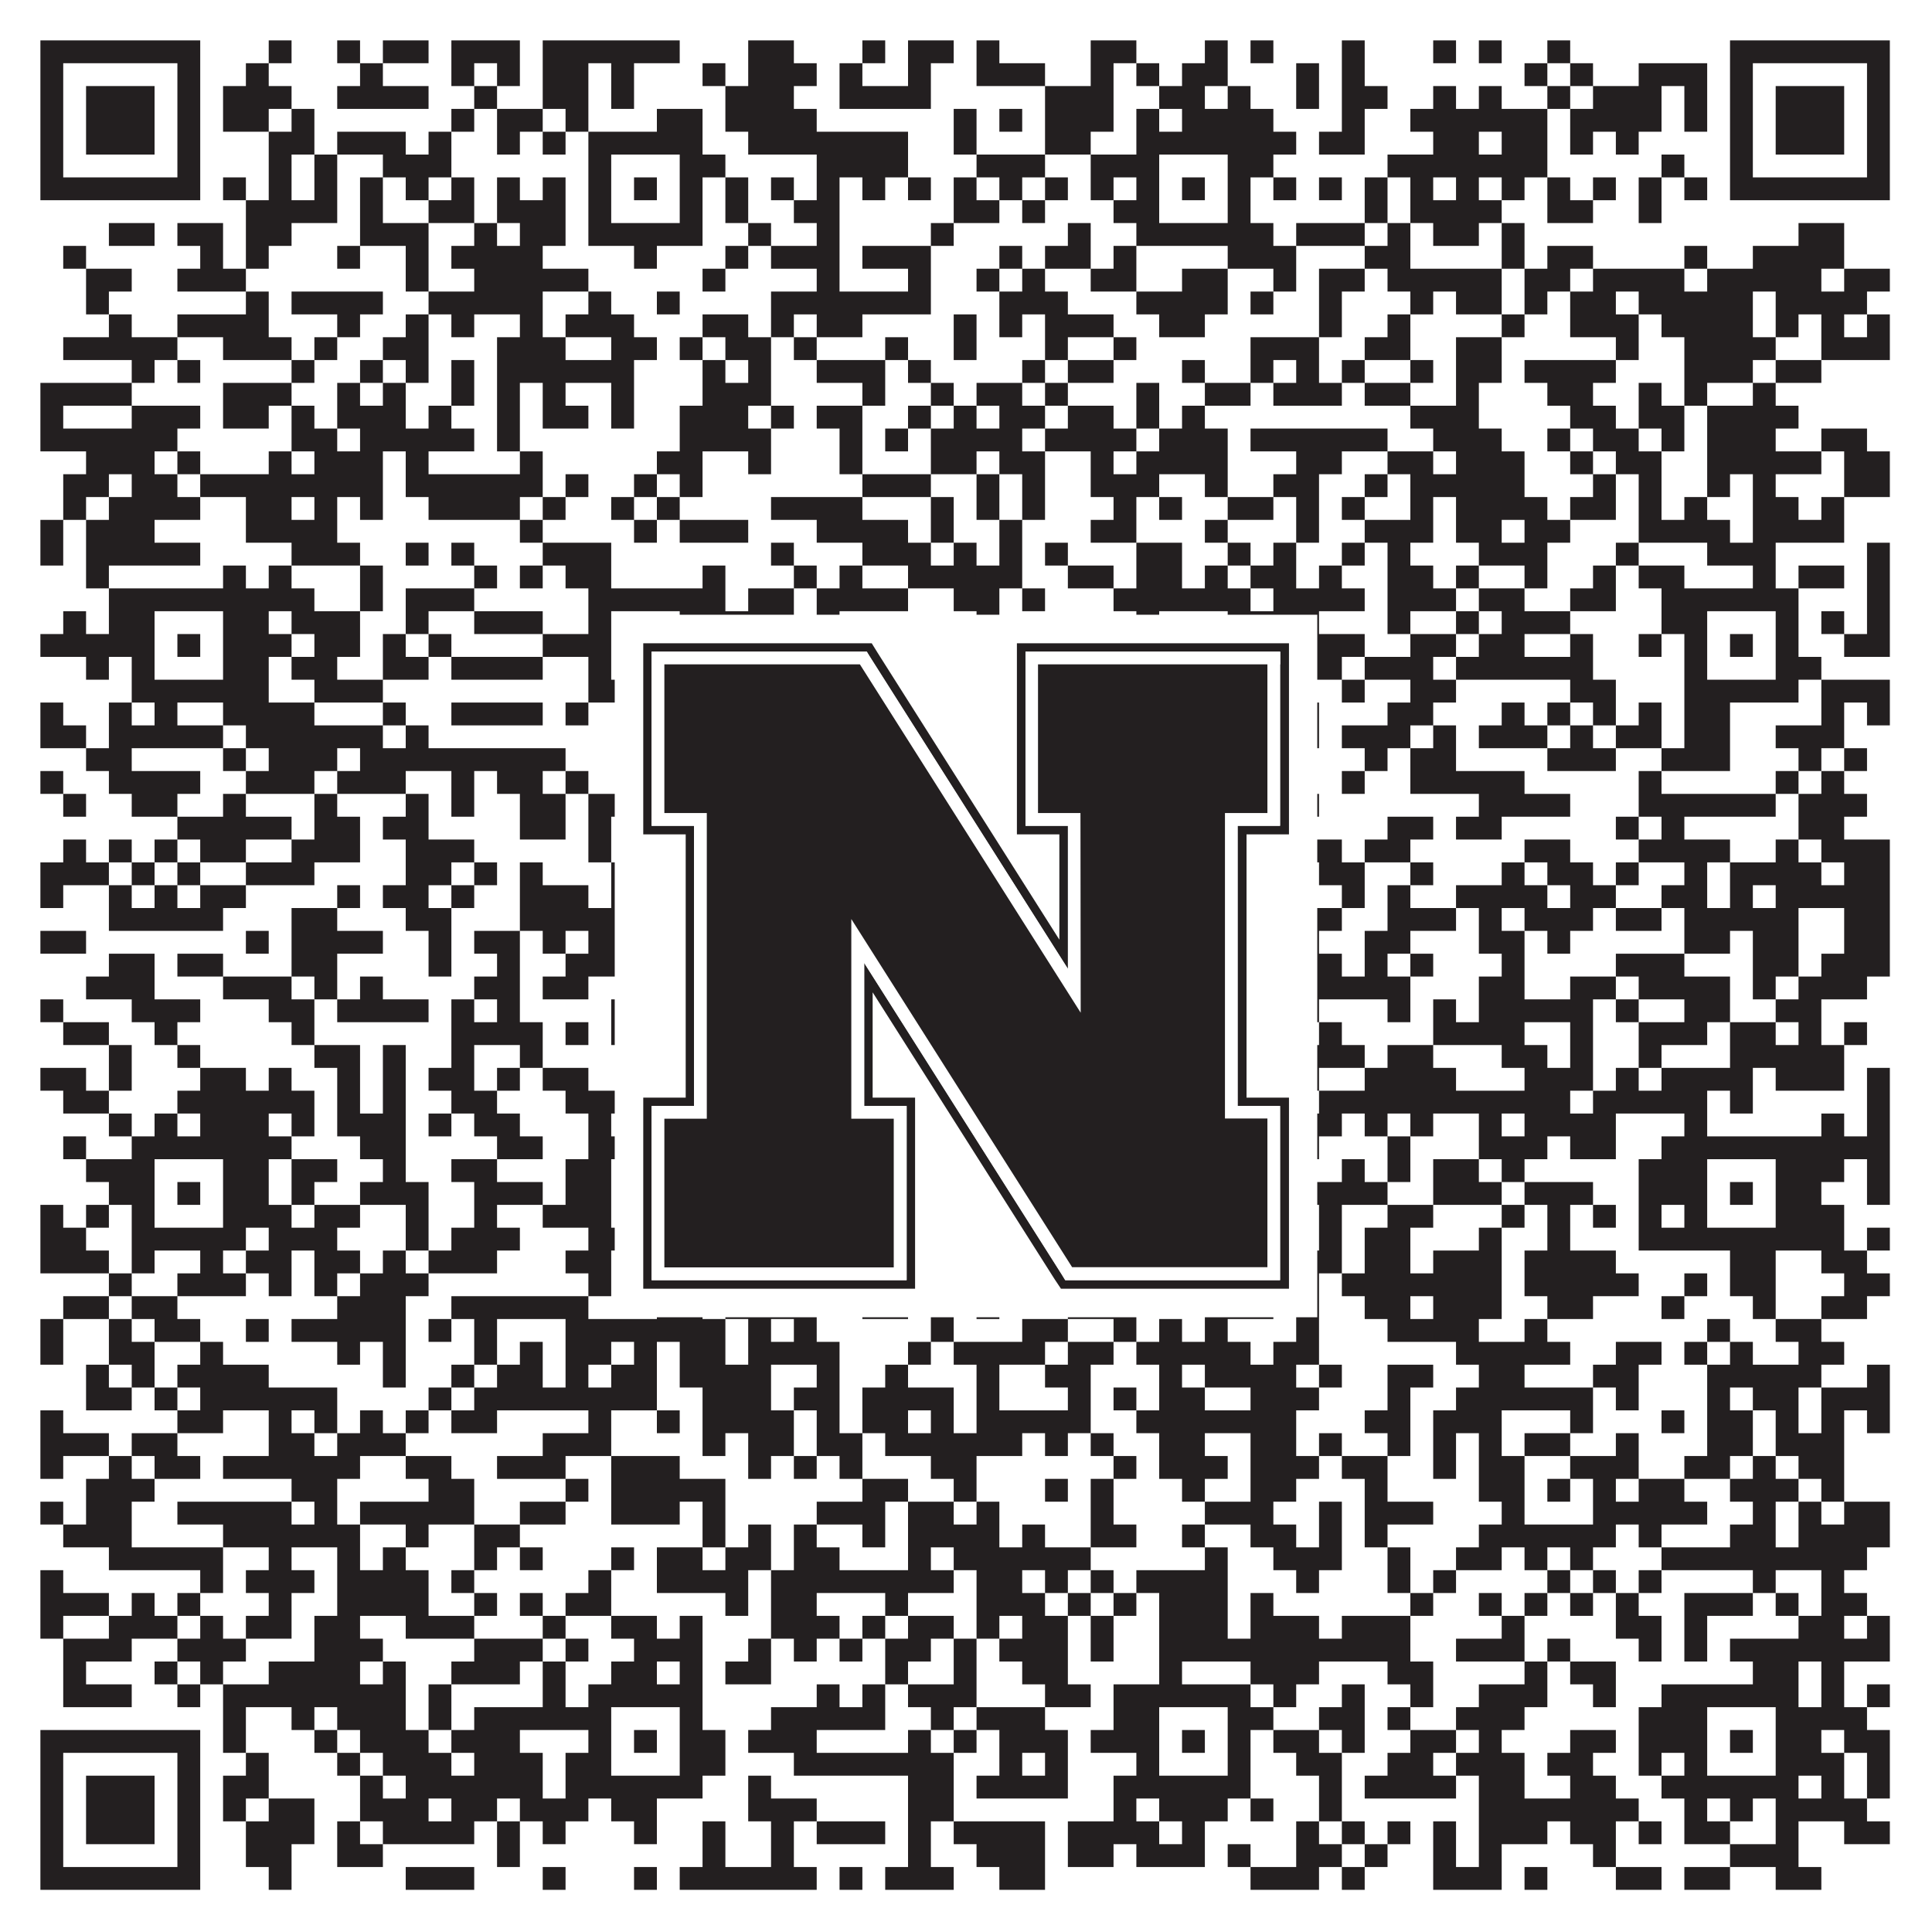 <?xml version="1.0"?>
<svg xmlns="http://www.w3.org/2000/svg" xmlns:xlink="http://www.w3.org/1999/xlink" version="1.1" width="1100px" height="1100px" viewBox="0 0 1100 1100"><rect x="0" y="0" width="1100" height="1100" fill="#ffffff" fill-opacity="1"/><path fill="#231f20" fill-opacity="1" d="M23,23L114,23L114,36L23,36ZM153,23L166,23L166,36L153,36ZM192,23L205,23L205,36L192,36ZM218,23L244,23L244,36L218,36ZM257,23L296,23L296,36L257,36ZM309,23L387,23L387,36L309,36ZM426,23L452,23L452,36L426,36ZM491,23L504,23L504,36L491,36ZM517,23L543,23L543,36L517,36ZM556,23L569,23L569,36L556,36ZM621,23L647,23L647,36L621,36ZM686,23L699,23L699,36L686,36ZM712,23L725,23L725,36L712,36ZM764,23L777,23L777,36L764,36ZM816,23L829,23L829,36L816,36ZM842,23L855,23L855,36L842,36ZM881,23L894,23L894,36L881,36ZM985,23L1076,23L1076,36L985,36ZM23,36L36,36L36,49L23,49ZM101,36L114,36L114,49L101,49ZM140,36L153,36L153,49L140,49ZM205,36L218,36L218,49L205,49ZM257,36L270,36L270,49L257,49ZM283,36L296,36L296,49L283,49ZM309,36L335,36L335,49L309,49ZM348,36L361,36L361,49L348,49ZM400,36L413,36L413,49L400,49ZM426,36L465,36L465,49L426,49ZM478,36L491,36L491,49L478,49ZM517,36L530,36L530,49L517,49ZM556,36L595,36L595,49L556,49ZM621,36L634,36L634,49L621,49ZM647,36L660,36L660,49L647,49ZM673,36L699,36L699,49L673,49ZM738,36L751,36L751,49L738,49ZM764,36L777,36L777,49L764,49ZM868,36L881,36L881,49L868,49ZM894,36L907,36L907,49L894,49ZM933,36L972,36L972,49L933,49ZM985,36L998,36L998,49L985,49ZM1063,36L1076,36L1076,49L1063,49ZM23,49L36,49L36,62L23,62ZM49,49L88,49L88,62L49,62ZM101,49L114,49L114,62L101,62ZM127,49L166,49L166,62L127,62ZM192,49L244,49L244,62L192,62ZM270,49L283,49L283,62L270,62ZM309,49L335,49L335,62L309,62ZM348,49L361,49L361,62L348,62ZM413,49L452,49L452,62L413,62ZM478,49L530,49L530,62L478,62ZM595,49L634,49L634,62L595,62ZM660,49L686,49L686,62L660,62ZM699,49L712,49L712,62L699,62ZM738,49L751,49L751,62L738,62ZM764,49L790,49L790,62L764,62ZM816,49L829,49L829,62L816,62ZM842,49L855,49L855,62L842,62ZM881,49L894,49L894,62L881,62ZM907,49L946,49L946,62L907,62ZM959,49L972,49L972,62L959,62ZM985,49L998,49L998,62L985,62ZM1011,49L1050,49L1050,62L1011,62ZM1063,49L1076,49L1076,62L1063,62ZM23,62L36,62L36,75L23,75ZM49,62L88,62L88,75L49,75ZM101,62L114,62L114,75L101,75ZM127,62L153,62L153,75L127,75ZM166,62L179,62L179,75L166,75ZM257,62L270,62L270,75L257,75ZM283,62L309,62L309,75L283,75ZM322,62L335,62L335,75L322,75ZM374,62L400,62L400,75L374,75ZM413,62L465,62L465,75L413,75ZM543,62L556,62L556,75L543,75ZM569,62L582,62L582,75L569,75ZM595,62L634,62L634,75L595,75ZM647,62L660,62L660,75L647,75ZM673,62L725,62L725,75L673,75ZM764,62L777,62L777,75L764,75ZM803,62L881,62L881,75L803,75ZM894,62L946,62L946,75L894,75ZM959,62L972,62L972,75L959,75ZM985,62L998,62L998,75L985,75ZM1011,62L1050,62L1050,75L1011,75ZM1063,62L1076,62L1076,75L1063,75ZM23,75L36,75L36,88L23,88ZM49,75L88,75L88,88L49,88ZM101,75L114,75L114,88L101,88ZM153,75L179,75L179,88L153,88ZM192,75L231,75L231,88L192,88ZM244,75L257,75L257,88L244,88ZM283,75L296,75L296,88L283,88ZM309,75L322,75L322,88L309,88ZM335,75L400,75L400,88L335,88ZM426,75L517,75L517,88L426,88ZM543,75L556,75L556,88L543,88ZM595,75L621,75L621,88L595,88ZM647,75L738,75L738,88L647,88ZM751,75L777,75L777,88L751,88ZM816,75L842,75L842,88L816,88ZM855,75L881,75L881,88L855,88ZM894,75L907,75L907,88L894,88ZM920,75L933,75L933,88L920,88ZM985,75L998,75L998,88L985,88ZM1011,75L1050,75L1050,88L1011,88ZM1063,75L1076,75L1076,88L1063,88ZM23,88L36,88L36,101L23,101ZM101,88L114,88L114,101L101,101ZM153,88L166,88L166,101L153,101ZM179,88L192,88L192,101L179,101ZM218,88L257,88L257,101L218,101ZM335,88L348,88L348,101L335,101ZM387,88L413,88L413,101L387,101ZM465,88L517,88L517,101L465,101ZM556,88L595,88L595,101L556,101ZM621,88L660,88L660,101L621,101ZM699,88L725,88L725,101L699,101ZM790,88L881,88L881,101L790,101ZM946,88L959,88L959,101L946,101ZM985,88L998,88L998,101L985,101ZM1063,88L1076,88L1076,101L1063,101ZM23,101L114,101L114,114L23,114ZM127,101L140,101L140,114L127,114ZM153,101L166,101L166,114L153,114ZM179,101L192,101L192,114L179,114ZM205,101L218,101L218,114L205,114ZM231,101L244,101L244,114L231,114ZM257,101L270,101L270,114L257,114ZM283,101L296,101L296,114L283,114ZM309,101L322,101L322,114L309,114ZM335,101L348,101L348,114L335,114ZM361,101L374,101L374,114L361,114ZM387,101L400,101L400,114L387,114ZM413,101L426,101L426,114L413,114ZM439,101L452,101L452,114L439,114ZM465,101L478,101L478,114L465,114ZM491,101L504,101L504,114L491,114ZM517,101L530,101L530,114L517,114ZM543,101L556,101L556,114L543,114ZM569,101L582,101L582,114L569,114ZM595,101L608,101L608,114L595,114ZM621,101L634,101L634,114L621,114ZM647,101L660,101L660,114L647,114ZM673,101L686,101L686,114L673,114ZM699,101L712,101L712,114L699,114ZM725,101L738,101L738,114L725,114ZM751,101L764,101L764,114L751,114ZM777,101L790,101L790,114L777,114ZM803,101L816,101L816,114L803,114ZM829,101L842,101L842,114L829,114ZM855,101L868,101L868,114L855,114ZM881,101L894,101L894,114L881,114ZM907,101L920,101L920,114L907,114ZM933,101L946,101L946,114L933,114ZM959,101L972,101L972,114L959,114ZM985,101L1076,101L1076,114L985,114ZM140,114L192,114L192,127L140,127ZM205,114L218,114L218,127L205,127ZM244,114L270,114L270,127L244,127ZM283,114L322,114L322,127L283,127ZM335,114L348,114L348,127L335,127ZM387,114L400,114L400,127L387,127ZM413,114L426,114L426,127L413,127ZM452,114L478,114L478,127L452,127ZM543,114L569,114L569,127L543,127ZM582,114L595,114L595,127L582,127ZM634,114L660,114L660,127L634,127ZM699,114L712,114L712,127L699,127ZM777,114L790,114L790,127L777,127ZM803,114L855,114L855,127L803,127ZM881,114L907,114L907,127L881,127ZM933,114L946,114L946,127L933,127ZM62,127L88,127L88,140L62,140ZM101,127L127,127L127,140L101,140ZM140,127L166,127L166,140L140,140ZM205,127L244,127L244,140L205,140ZM270,127L283,127L283,140L270,140ZM296,127L322,127L322,140L296,140ZM335,127L400,127L400,140L335,140ZM426,127L439,127L439,140L426,140ZM465,127L478,127L478,140L465,140ZM530,127L543,127L543,140L530,140ZM608,127L621,127L621,140L608,140ZM647,127L725,127L725,140L647,140ZM738,127L777,127L777,140L738,140ZM790,127L803,127L803,140L790,140ZM816,127L842,127L842,140L816,140ZM855,127L868,127L868,140L855,140ZM1024,127L1050,127L1050,140L1024,140ZM36,140L49,140L49,153L36,153ZM114,140L127,140L127,153L114,153ZM140,140L153,140L153,153L140,153ZM192,140L205,140L205,153L192,153ZM231,140L244,140L244,153L231,153ZM257,140L309,140L309,153L257,153ZM361,140L374,140L374,153L361,153ZM413,140L426,140L426,153L413,153ZM439,140L478,140L478,153L439,153ZM491,140L530,140L530,153L491,153ZM569,140L582,140L582,153L569,153ZM595,140L621,140L621,153L595,153ZM634,140L647,140L647,153L634,153ZM699,140L738,140L738,153L699,153ZM777,140L803,140L803,153L777,153ZM855,140L868,140L868,153L855,153ZM881,140L907,140L907,153L881,153ZM959,140L972,140L972,153L959,153ZM998,140L1050,140L1050,153L998,153ZM49,153L75,153L75,166L49,166ZM101,153L140,153L140,166L101,166ZM231,153L244,153L244,166L231,166ZM270,153L335,153L335,166L270,166ZM400,153L413,153L413,166L400,166ZM465,153L478,153L478,166L465,166ZM517,153L530,153L530,166L517,166ZM556,153L569,153L569,166L556,166ZM582,153L595,153L595,166L582,166ZM621,153L647,153L647,166L621,166ZM673,153L699,153L699,166L673,166ZM725,153L738,153L738,166L725,166ZM751,153L777,153L777,166L751,166ZM790,153L855,153L855,166L790,166ZM868,153L894,153L894,166L868,166ZM907,153L959,153L959,166L907,166ZM972,153L1037,153L1037,166L972,166ZM1050,153L1076,153L1076,166L1050,166ZM49,166L62,166L62,179L49,179ZM140,166L153,166L153,179L140,179ZM166,166L218,166L218,179L166,179ZM244,166L309,166L309,179L244,179ZM335,166L348,166L348,179L335,179ZM374,166L387,166L387,179L374,179ZM439,166L530,166L530,179L439,179ZM569,166L608,166L608,179L569,179ZM647,166L699,166L699,179L647,179ZM712,166L725,166L725,179L712,179ZM751,166L764,166L764,179L751,179ZM803,166L816,166L816,179L803,179ZM829,166L855,166L855,179L829,179ZM868,166L881,166L881,179L868,179ZM894,166L920,166L920,179L894,179ZM933,166L998,166L998,179L933,179ZM1011,166L1063,166L1063,179L1011,179ZM62,179L75,179L75,192L62,192ZM101,179L153,179L153,192L101,192ZM192,179L205,179L205,192L192,192ZM231,179L244,179L244,192L231,192ZM257,179L270,179L270,192L257,192ZM296,179L309,179L309,192L296,192ZM322,179L361,179L361,192L322,192ZM400,179L426,179L426,192L400,192ZM439,179L452,179L452,192L439,192ZM465,179L491,179L491,192L465,192ZM543,179L556,179L556,192L543,192ZM569,179L582,179L582,192L569,192ZM595,179L634,179L634,192L595,192ZM660,179L686,179L686,192L660,192ZM751,179L764,179L764,192L751,192ZM790,179L803,179L803,192L790,192ZM855,179L868,179L868,192L855,192ZM894,179L933,179L933,192L894,192ZM946,179L998,179L998,192L946,192ZM1011,179L1024,179L1024,192L1011,192ZM1037,179L1050,179L1050,192L1037,192ZM1063,179L1076,179L1076,192L1063,192ZM36,192L101,192L101,205L36,205ZM127,192L166,192L166,205L127,205ZM179,192L192,192L192,205L179,205ZM218,192L244,192L244,205L218,205ZM283,192L322,192L322,205L283,205ZM348,192L374,192L374,205L348,205ZM387,192L400,192L400,205L387,205ZM413,192L439,192L439,205L413,205ZM452,192L465,192L465,205L452,205ZM504,192L517,192L517,205L504,205ZM543,192L556,192L556,205L543,205ZM595,192L608,192L608,205L595,205ZM634,192L647,192L647,205L634,205ZM712,192L751,192L751,205L712,205ZM777,192L803,192L803,205L777,205ZM829,192L855,192L855,205L829,205ZM920,192L933,192L933,205L920,205ZM959,192L1011,192L1011,205L959,205ZM1037,192L1076,192L1076,205L1037,205ZM75,205L88,205L88,218L75,218ZM101,205L114,205L114,218L101,218ZM166,205L179,205L179,218L166,218ZM205,205L218,205L218,218L205,218ZM231,205L244,205L244,218L231,218ZM257,205L270,205L270,218L257,218ZM283,205L361,205L361,218L283,218ZM400,205L413,205L413,218L400,218ZM426,205L439,205L439,218L426,218ZM465,205L504,205L504,218L465,218ZM517,205L530,205L530,218L517,218ZM582,205L595,205L595,218L582,218ZM608,205L634,205L634,218L608,218ZM673,205L686,205L686,218L673,218ZM712,205L725,205L725,218L712,218ZM738,205L751,205L751,218L738,218ZM764,205L777,205L777,218L764,218ZM803,205L816,205L816,218L803,218ZM829,205L855,205L855,218L829,218ZM868,205L920,205L920,218L868,218ZM959,205L998,205L998,218L959,218ZM1011,205L1037,205L1037,218L1011,218ZM23,218L75,218L75,231L23,231ZM127,218L166,218L166,231L127,231ZM192,218L205,218L205,231L192,231ZM218,218L231,218L231,231L218,231ZM257,218L270,218L270,231L257,231ZM283,218L296,218L296,231L283,231ZM309,218L322,218L322,231L309,231ZM348,218L361,218L361,231L348,231ZM400,218L439,218L439,231L400,231ZM491,218L504,218L504,231L491,231ZM530,218L543,218L543,231L530,231ZM556,218L582,218L582,231L556,231ZM595,218L608,218L608,231L595,231ZM647,218L660,218L660,231L647,231ZM686,218L712,218L712,231L686,231ZM725,218L764,218L764,231L725,231ZM777,218L803,218L803,231L777,231ZM829,218L842,218L842,231L829,231ZM881,218L907,218L907,231L881,231ZM933,218L946,218L946,231L933,231ZM959,218L972,218L972,231L959,231ZM998,218L1011,218L1011,231L998,231ZM23,231L36,231L36,244L23,244ZM75,231L114,231L114,244L75,244ZM127,231L153,231L153,244L127,244ZM166,231L179,231L179,244L166,244ZM192,231L231,231L231,244L192,244ZM244,231L257,231L257,244L244,244ZM283,231L296,231L296,244L283,244ZM309,231L335,231L335,244L309,244ZM348,231L361,231L361,244L348,244ZM387,231L426,231L426,244L387,244ZM439,231L452,231L452,244L439,244ZM465,231L491,231L491,244L465,244ZM517,231L530,231L530,244L517,244ZM543,231L556,231L556,244L543,244ZM569,231L595,231L595,244L569,244ZM608,231L634,231L634,244L608,244ZM647,231L660,231L660,244L647,244ZM673,231L686,231L686,244L673,244ZM803,231L842,231L842,244L803,244ZM894,231L920,231L920,244L894,244ZM933,231L959,231L959,244L933,244ZM972,231L1024,231L1024,244L972,244ZM23,244L101,244L101,257L23,257ZM166,244L192,244L192,257L166,257ZM205,244L270,244L270,257L205,257ZM283,244L296,244L296,257L283,257ZM387,244L439,244L439,257L387,257ZM478,244L491,244L491,257L478,257ZM504,244L517,244L517,257L504,257ZM530,244L582,244L582,257L530,257ZM595,244L647,244L647,257L595,257ZM660,244L699,244L699,257L660,257ZM712,244L790,244L790,257L712,257ZM816,244L855,244L855,257L816,257ZM881,244L894,244L894,257L881,257ZM907,244L933,244L933,257L907,257ZM946,244L959,244L959,257L946,257ZM972,244L1011,244L1011,257L972,257ZM1037,244L1063,244L1063,257L1037,257ZM49,257L88,257L88,270L49,270ZM101,257L114,257L114,270L101,270ZM153,257L166,257L166,270L153,270ZM179,257L218,257L218,270L179,270ZM231,257L244,257L244,270L231,270ZM296,257L309,257L309,270L296,270ZM374,257L400,257L400,270L374,270ZM426,257L439,257L439,270L426,270ZM478,257L491,257L491,270L478,270ZM530,257L556,257L556,270L530,270ZM569,257L595,257L595,270L569,270ZM621,257L634,257L634,270L621,270ZM647,257L699,257L699,270L647,270ZM738,257L764,257L764,270L738,270ZM790,257L816,257L816,270L790,270ZM829,257L868,257L868,270L829,270ZM894,257L907,257L907,270L894,270ZM920,257L946,257L946,270L920,270ZM972,257L1037,257L1037,270L972,270ZM1050,257L1076,257L1076,270L1050,270ZM36,270L62,270L62,283L36,283ZM75,270L101,270L101,283L75,283ZM114,270L218,270L218,283L114,283ZM231,270L309,270L309,283L231,283ZM322,270L335,270L335,283L322,283ZM361,270L374,270L374,283L361,283ZM387,270L400,270L400,283L387,283ZM491,270L530,270L530,283L491,283ZM556,270L569,270L569,283L556,283ZM582,270L595,270L595,283L582,283ZM621,270L660,270L660,283L621,283ZM686,270L699,270L699,283L686,283ZM725,270L751,270L751,283L725,283ZM777,270L790,270L790,283L777,283ZM803,270L868,270L868,283L803,283ZM907,270L920,270L920,283L907,283ZM933,270L946,270L946,283L933,283ZM972,270L985,270L985,283L972,283ZM998,270L1011,270L1011,283L998,283ZM1050,270L1076,270L1076,283L1050,283ZM36,283L49,283L49,296L36,296ZM62,283L114,283L114,296L62,296ZM140,283L166,283L166,296L140,296ZM179,283L192,283L192,296L179,296ZM205,283L218,283L218,296L205,296ZM244,283L296,283L296,296L244,296ZM309,283L322,283L322,296L309,296ZM348,283L361,283L361,296L348,296ZM374,283L387,283L387,296L374,296ZM439,283L491,283L491,296L439,296ZM530,283L543,283L543,296L530,296ZM556,283L569,283L569,296L556,296ZM582,283L595,283L595,296L582,296ZM634,283L647,283L647,296L634,296ZM660,283L673,283L673,296L660,296ZM699,283L725,283L725,296L699,296ZM738,283L751,283L751,296L738,296ZM764,283L777,283L777,296L764,296ZM803,283L816,283L816,296L803,296ZM829,283L881,283L881,296L829,296ZM894,283L920,283L920,296L894,296ZM933,283L946,283L946,296L933,296ZM959,283L972,283L972,296L959,296ZM998,283L1024,283L1024,296L998,296ZM1037,283L1050,283L1050,296L1037,296ZM23,296L36,296L36,309L23,309ZM49,296L88,296L88,309L49,309ZM140,296L192,296L192,309L140,309ZM296,296L309,296L309,309L296,309ZM361,296L374,296L374,309L361,309ZM387,296L426,296L426,309L387,309ZM465,296L517,296L517,309L465,309ZM530,296L543,296L543,309L530,309ZM569,296L582,296L582,309L569,309ZM621,296L647,296L647,309L621,309ZM686,296L699,296L699,309L686,309ZM738,296L751,296L751,309L738,309ZM777,296L816,296L816,309L777,309ZM829,296L855,296L855,309L829,309ZM868,296L894,296L894,309L868,309ZM933,296L985,296L985,309L933,309ZM998,296L1050,296L1050,309L998,309ZM23,309L36,309L36,322L23,322ZM49,309L114,309L114,322L49,322ZM166,309L205,309L205,322L166,322ZM231,309L244,309L244,322L231,322ZM257,309L270,309L270,322L257,322ZM309,309L348,309L348,322L309,322ZM439,309L452,309L452,322L439,322ZM491,309L530,309L530,322L491,322ZM543,309L556,309L556,322L543,322ZM569,309L582,309L582,322L569,322ZM595,309L608,309L608,322L595,322ZM647,309L673,309L673,322L647,322ZM699,309L712,309L712,322L699,322ZM725,309L738,309L738,322L725,322ZM764,309L777,309L777,322L764,322ZM790,309L803,309L803,322L790,322ZM842,309L881,309L881,322L842,322ZM920,309L933,309L933,322L920,322ZM972,309L1011,309L1011,322L972,322ZM1063,309L1076,309L1076,322L1063,322ZM49,322L62,322L62,335L49,335ZM127,322L140,322L140,335L127,335ZM153,322L166,322L166,335L153,335ZM205,322L218,322L218,335L205,335ZM270,322L283,322L283,335L270,335ZM296,322L309,322L309,335L296,335ZM322,322L348,322L348,335L322,335ZM400,322L413,322L413,335L400,335ZM452,322L465,322L465,335L452,335ZM478,322L491,322L491,335L478,335ZM517,322L582,322L582,335L517,335ZM608,322L634,322L634,335L608,335ZM647,322L673,322L673,335L647,335ZM686,322L699,322L699,335L686,335ZM712,322L738,322L738,335L712,335ZM751,322L764,322L764,335L751,335ZM790,322L816,322L816,335L790,335ZM829,322L842,322L842,335L829,335ZM868,322L881,322L881,335L868,335ZM907,322L920,322L920,335L907,335ZM933,322L959,322L959,335L933,335ZM998,322L1011,322L1011,335L998,335ZM1024,322L1050,322L1050,335L1024,335ZM1063,322L1076,322L1076,335L1063,335ZM62,335L179,335L179,348L62,348ZM205,335L218,335L218,348L205,348ZM231,335L270,335L270,348L231,348ZM335,335L413,335L413,348L335,348ZM426,335L452,335L452,348L426,348ZM465,335L517,335L517,348L465,348ZM543,335L569,335L569,348L543,348ZM582,335L595,335L595,348L582,348ZM634,335L712,335L712,348L634,348ZM725,335L777,335L777,348L725,348ZM790,335L829,335L829,348L790,348ZM842,335L868,335L868,348L842,348ZM894,335L920,335L920,348L894,348ZM946,335L1024,335L1024,348L946,348ZM1063,335L1076,335L1076,348L1063,348ZM36,348L49,348L49,361L36,361ZM62,348L88,348L88,361L62,361ZM127,348L153,348L153,361L127,361ZM166,348L205,348L205,361L166,361ZM231,348L244,348L244,361L231,361ZM270,348L309,348L309,361L270,361ZM335,348L348,348L348,361L335,361ZM387,348L452,348L452,361L387,361ZM465,348L478,348L478,361L465,361ZM556,348L569,348L569,361L556,361ZM647,348L660,348L660,361L647,361ZM699,348L751,348L751,361L699,361ZM790,348L803,348L803,361L790,361ZM829,348L842,348L842,361L829,361ZM855,348L894,348L894,361L855,361ZM946,348L972,348L972,361L946,361ZM1011,348L1024,348L1024,361L1011,361ZM1037,348L1050,348L1050,361L1037,361ZM1063,348L1076,348L1076,361L1063,361ZM23,361L88,361L88,374L23,374ZM101,361L114,361L114,374L101,374ZM127,361L166,361L166,374L127,374ZM179,361L205,361L205,374L179,374ZM218,361L231,361L231,374L218,374ZM244,361L257,361L257,374L244,374ZM309,361L348,361L348,374L309,374ZM361,361L374,361L374,374L361,374ZM387,361L439,361L439,374L387,374ZM452,361L465,361L465,374L452,374ZM478,361L504,361L504,374L478,374ZM530,361L543,361L543,374L530,374ZM582,361L595,361L595,374L582,374ZM647,361L660,361L660,374L647,374ZM673,361L686,361L686,374L673,374ZM699,361L725,361L725,374L699,374ZM738,361L777,361L777,374L738,374ZM803,361L829,361L829,374L803,374ZM842,361L868,361L868,374L842,374ZM894,361L907,361L907,374L894,374ZM933,361L946,361L946,374L933,374ZM959,361L972,361L972,374L959,374ZM985,361L998,361L998,374L985,374ZM1011,361L1024,361L1024,374L1011,374ZM1050,361L1076,361L1076,374L1050,374ZM49,374L62,374L62,387L49,387ZM75,374L88,374L88,387L75,387ZM127,374L153,374L153,387L127,387ZM166,374L192,374L192,387L166,387ZM218,374L244,374L244,387L218,387ZM257,374L309,374L309,387L257,387ZM335,374L348,374L348,387L335,387ZM387,374L400,374L400,387L387,387ZM413,374L426,374L426,387L413,387ZM452,374L465,374L465,387L452,387ZM504,374L517,374L517,387L504,387ZM530,374L569,374L569,387L530,387ZM582,374L595,374L595,387L582,387ZM608,374L634,374L634,387L608,387ZM647,374L660,374L660,387L647,387ZM699,374L712,374L712,387L699,387ZM725,374L764,374L764,387L725,387ZM777,374L816,374L816,387L777,387ZM829,374L907,374L907,387L829,387ZM959,374L972,374L972,387L959,387ZM1011,374L1037,374L1037,387L1011,387ZM75,387L153,387L153,400L75,400ZM179,387L218,387L218,400L179,400ZM335,387L426,387L426,400L335,400ZM465,387L478,387L478,400L465,400ZM543,387L556,387L556,400L543,400ZM569,387L582,387L582,400L569,400ZM595,387L634,387L634,400L595,400ZM647,387L725,387L725,400L647,400ZM764,387L777,387L777,400L764,400ZM803,387L829,387L829,400L803,400ZM894,387L920,387L920,400L894,400ZM959,387L1024,387L1024,400L959,400ZM1037,387L1076,387L1076,400L1037,400ZM23,400L36,400L36,413L23,413ZM62,400L75,400L75,413L62,413ZM88,400L101,400L101,413L88,413ZM127,400L179,400L179,413L127,413ZM218,400L231,400L231,413L218,413ZM257,400L309,400L309,413L257,413ZM322,400L335,400L335,413L322,413ZM361,400L387,400L387,413L361,413ZM439,400L504,400L504,413L439,413ZM517,400L543,400L543,413L517,413ZM595,400L608,400L608,413L595,413ZM686,400L725,400L725,413L686,413ZM738,400L751,400L751,413L738,413ZM790,400L816,400L816,413L790,413ZM855,400L868,400L868,413L855,413ZM881,400L894,400L894,413L881,413ZM907,400L920,400L920,413L907,413ZM933,400L946,400L946,413L933,413ZM959,400L985,400L985,413L959,413ZM1037,400L1050,400L1050,413L1037,413ZM1063,400L1076,400L1076,413L1063,413ZM23,413L49,413L49,426L23,426ZM62,413L127,413L127,426L62,426ZM140,413L218,413L218,426L140,426ZM231,413L244,413L244,426L231,426ZM387,413L426,413L426,426L387,426ZM452,413L478,413L478,426L452,426ZM504,413L543,413L543,426L504,426ZM556,413L569,413L569,426L556,426ZM647,413L660,413L660,426L647,426ZM686,413L712,413L712,426L686,426ZM725,413L751,413L751,426L725,426ZM764,413L803,413L803,426L764,426ZM816,413L829,413L829,426L816,426ZM842,413L881,413L881,426L842,426ZM894,413L907,413L907,426L894,426ZM920,413L946,413L946,426L920,426ZM959,413L985,413L985,426L959,426ZM1011,413L1050,413L1050,426L1011,426ZM49,426L75,426L75,439L49,439ZM127,426L140,426L140,439L127,439ZM153,426L192,426L192,439L153,439ZM205,426L322,426L322,439L205,439ZM374,426L387,426L387,439L374,439ZM413,426L439,426L439,439L413,439ZM504,426L582,426L582,439L504,439ZM608,426L621,426L621,439L608,439ZM660,426L686,426L686,439L660,439ZM699,426L712,426L712,439L699,439ZM777,426L790,426L790,439L777,439ZM803,426L829,426L829,439L803,439ZM881,426L920,426L920,439L881,439ZM946,426L985,426L985,439L946,439ZM1024,426L1037,426L1037,439L1024,439ZM1050,426L1063,426L1063,439L1050,439ZM23,439L36,439L36,452L23,452ZM62,439L114,439L114,452L62,452ZM140,439L179,439L179,452L140,452ZM192,439L231,439L231,452L192,452ZM257,439L270,439L270,452L257,452ZM283,439L309,439L309,452L283,452ZM322,439L335,439L335,452L322,452ZM387,439L400,439L400,452L387,452ZM426,439L439,439L439,452L426,452ZM452,439L478,439L478,452L452,452ZM504,439L543,439L543,452L504,452ZM556,439L569,439L569,452L556,452ZM634,439L673,439L673,452L634,452ZM699,439L725,439L725,452L699,452ZM764,439L777,439L777,452L764,452ZM803,439L868,439L868,452L803,452ZM933,439L946,439L946,452L933,452ZM1011,439L1024,439L1024,452L1011,452ZM1037,439L1050,439L1050,452L1037,452ZM36,452L49,452L49,465L36,465ZM75,452L101,452L101,465L75,465ZM127,452L140,452L140,465L127,465ZM179,452L192,452L192,465L179,465ZM231,452L244,452L244,465L231,465ZM257,452L270,452L270,465L257,465ZM296,452L322,452L322,465L296,465ZM335,452L361,452L361,465L335,465ZM387,452L413,452L413,465L387,465ZM439,452L452,452L452,465L439,465ZM478,452L504,452L504,465L478,465ZM595,452L686,452L686,465L595,465ZM699,452L712,452L712,465L699,465ZM725,452L751,452L751,465L725,465ZM842,452L894,452L894,465L842,465ZM933,452L1011,452L1011,465L933,465ZM1024,452L1063,452L1063,465L1024,465ZM101,465L166,465L166,478L101,478ZM179,465L205,465L205,478L179,478ZM218,465L244,465L244,478L218,478ZM296,465L322,465L322,478L296,478ZM335,465L348,465L348,478L335,478ZM361,465L387,465L387,478L361,478ZM400,465L452,465L452,478L400,478ZM478,465L543,465L543,478L478,478ZM556,465L621,465L621,478L556,478ZM634,465L660,465L660,478L634,478ZM686,465L725,465L725,478L686,478ZM790,465L816,465L816,478L790,478ZM829,465L855,465L855,478L829,478ZM920,465L933,465L933,478L920,478ZM946,465L959,465L959,478L946,478ZM1024,465L1050,465L1050,478L1024,478ZM36,478L49,478L49,491L36,491ZM62,478L75,478L75,491L62,491ZM88,478L101,478L101,491L88,491ZM114,478L140,478L140,491L114,491ZM166,478L205,478L205,491L166,491ZM231,478L270,478L270,491L231,491ZM335,478L348,478L348,491L335,491ZM361,478L374,478L374,491L361,491ZM387,478L426,478L426,491L387,491ZM452,478L465,478L465,491L452,491ZM478,478L517,478L517,491L478,491ZM530,478L543,478L543,491L530,491ZM556,478L595,478L595,491L556,491ZM608,478L621,478L621,491L608,491ZM634,478L647,478L647,491L634,491ZM660,478L725,478L725,491L660,491ZM738,478L764,478L764,491L738,491ZM777,478L803,478L803,491L777,491ZM868,478L894,478L894,491L868,491ZM933,478L985,478L985,491L933,491ZM1011,478L1024,478L1024,491L1011,491ZM1037,478L1076,478L1076,491L1037,491ZM23,491L62,491L62,504L23,504ZM75,491L88,491L88,504L75,504ZM101,491L114,491L114,504L101,504ZM140,491L179,491L179,504L140,504ZM231,491L257,491L257,504L231,504ZM270,491L283,491L283,504L270,504ZM296,491L309,491L309,504L296,504ZM348,491L374,491L374,504L348,504ZM400,491L439,491L439,504L400,504ZM452,491L478,491L478,504L452,504ZM491,491L504,491L504,504L491,504ZM530,491L543,491L543,504L530,504ZM569,491L582,491L582,504L569,504ZM595,491L608,491L608,504L595,504ZM634,491L673,491L673,504L634,504ZM686,491L712,491L712,504L686,504ZM751,491L777,491L777,504L751,504ZM803,491L816,491L816,504L803,504ZM855,491L868,491L868,504L855,504ZM881,491L907,491L907,504L881,504ZM920,491L933,491L933,504L920,504ZM959,491L972,491L972,504L959,504ZM985,491L1037,491L1037,504L985,504ZM1050,491L1076,491L1076,504L1050,504ZM23,504L36,504L36,517L23,517ZM62,504L75,504L75,517L62,517ZM88,504L101,504L101,517L88,517ZM114,504L140,504L140,517L114,517ZM192,504L205,504L205,517L192,517ZM218,504L244,504L244,517L218,517ZM257,504L270,504L270,517L257,517ZM296,504L335,504L335,517L296,517ZM348,504L361,504L361,517L348,517ZM374,504L387,504L387,517L374,517ZM426,504L439,504L439,517L426,517ZM504,504L517,504L517,517L504,517ZM543,504L569,504L569,517L543,517ZM582,504L660,504L660,517L582,517ZM673,504L712,504L712,517L673,517ZM764,504L777,504L777,517L764,517ZM790,504L803,504L803,517L790,517ZM829,504L881,504L881,517L829,517ZM894,504L920,504L920,517L894,517ZM946,504L972,504L972,517L946,517ZM985,504L998,504L998,517L985,517ZM1011,504L1076,504L1076,517L1011,517ZM62,517L127,517L127,530L62,530ZM166,517L192,517L192,530L166,530ZM231,517L257,517L257,530L231,530ZM296,517L361,517L361,530L296,530ZM374,517L387,517L387,530L374,530ZM400,517L413,517L413,530L400,530ZM426,517L478,517L478,530L426,530ZM491,517L543,517L543,530L491,530ZM556,517L582,517L582,530L556,530ZM647,517L699,517L699,530L647,530ZM738,517L764,517L764,530L738,530ZM790,517L829,517L829,530L790,530ZM842,517L855,517L855,530L842,530ZM868,517L907,517L907,530L868,530ZM920,517L946,517L946,530L920,530ZM959,517L1024,517L1024,530L959,530ZM1050,517L1076,517L1076,530L1050,530ZM23,530L49,530L49,543L23,543ZM140,530L153,530L153,543L140,543ZM166,530L218,530L218,543L166,543ZM244,530L257,530L257,543L244,543ZM270,530L296,530L296,543L270,543ZM309,530L322,530L322,543L309,543ZM335,530L374,530L374,543L335,543ZM387,530L413,530L413,543L387,543ZM478,530L491,530L491,543L478,543ZM504,530L517,530L517,543L504,543ZM530,530L621,530L621,543L530,543ZM634,530L673,530L673,543L634,543ZM686,530L712,530L712,543L686,543ZM725,530L751,530L751,543L725,543ZM777,530L803,530L803,543L777,543ZM842,530L868,530L868,543L842,543ZM881,530L894,530L894,543L881,543ZM959,530L985,530L985,543L959,543ZM998,530L1024,530L1024,543L998,543ZM1050,530L1076,530L1076,543L1050,543ZM62,543L88,543L88,556L62,556ZM101,543L127,543L127,556L101,556ZM166,543L192,543L192,556L166,556ZM244,543L257,543L257,556L244,556ZM283,543L296,543L296,556L283,556ZM322,543L361,543L361,556L322,556ZM387,543L413,543L413,556L387,556ZM426,543L452,543L452,556L426,556ZM491,543L530,543L530,556L491,556ZM543,543L556,543L556,556L543,556ZM621,543L673,543L673,556L621,556ZM738,543L764,543L764,556L738,556ZM777,543L790,543L790,556L777,556ZM803,543L816,543L816,556L803,556ZM855,543L868,543L868,556L855,556ZM920,543L959,543L959,556L920,556ZM998,543L1024,543L1024,556L998,556ZM1037,543L1076,543L1076,556L1037,556ZM49,556L88,556L88,569L49,569ZM127,556L166,556L166,569L127,569ZM179,556L192,556L192,569L179,569ZM205,556L218,556L218,569L205,569ZM270,556L296,556L296,569L270,569ZM309,556L335,556L335,569L309,569ZM361,556L374,556L374,569L361,569ZM387,556L426,556L426,569L387,569ZM465,556L478,556L478,569L465,569ZM517,556L582,556L582,569L517,569ZM608,556L621,556L621,569L608,569ZM634,556L647,556L647,569L634,569ZM673,556L699,556L699,569L673,569ZM712,556L803,556L803,569L712,569ZM842,556L868,556L868,569L842,569ZM894,556L920,556L920,569L894,569ZM933,556L985,556L985,569L933,569ZM998,556L1011,556L1011,569L998,569ZM1024,556L1063,556L1063,569L1024,569ZM23,569L36,569L36,582L23,582ZM75,569L114,569L114,582L75,582ZM153,569L179,569L179,582L153,582ZM192,569L244,569L244,582L192,582ZM257,569L270,569L270,582L257,582ZM283,569L296,569L296,582L283,582ZM348,569L361,569L361,582L348,582ZM374,569L387,569L387,582L374,582ZM400,569L413,569L413,582L400,582ZM426,569L439,569L439,582L426,582ZM452,569L465,569L465,582L452,582ZM491,569L504,569L504,582L491,582ZM517,569L530,569L530,582L517,582ZM543,569L569,569L569,582L543,582ZM582,569L647,569L647,582L582,582ZM660,569L686,569L686,582L660,582ZM699,569L751,569L751,582L699,582ZM790,569L803,569L803,582L790,582ZM816,569L829,569L829,582L816,582ZM842,569L907,569L907,582L842,582ZM920,569L933,569L933,582L920,582ZM959,569L985,569L985,582L959,582ZM1011,569L1037,569L1037,582L1011,582ZM36,582L62,582L62,595L36,595ZM88,582L101,582L101,595L88,595ZM166,582L179,582L179,595L166,595ZM257,582L309,582L309,595L257,595ZM322,582L335,582L335,595L322,595ZM348,582L361,582L361,595L348,595ZM400,582L426,582L426,595L400,595ZM465,582L491,582L491,595L465,595ZM530,582L569,582L569,595L530,595ZM595,582L608,582L608,595L595,595ZM621,582L634,582L634,595L621,595ZM647,582L673,582L673,595L647,595ZM686,582L699,582L699,595L686,595ZM751,582L764,582L764,595L751,595ZM816,582L868,582L868,595L816,595ZM894,582L907,582L907,595L894,595ZM933,582L972,582L972,595L933,595ZM985,582L1011,582L1011,595L985,595ZM1024,582L1037,582L1037,595L1024,595ZM1050,582L1063,582L1063,595L1050,595ZM62,595L75,595L75,608L62,608ZM101,595L114,595L114,608L101,608ZM179,595L205,595L205,608L179,608ZM218,595L231,595L231,608L218,608ZM257,595L270,595L270,608L257,608ZM296,595L309,595L309,608L296,608ZM426,595L491,595L491,608L426,608ZM504,595L530,595L530,608L504,608ZM543,595L608,595L608,608L543,608ZM634,595L647,595L647,608L634,608ZM673,595L686,595L686,608L673,608ZM738,595L777,595L777,608L738,608ZM790,595L816,595L816,608L790,608ZM855,595L881,595L881,608L855,608ZM894,595L907,595L907,608L894,608ZM933,595L946,595L946,608L933,608ZM985,595L1050,595L1050,608L985,608ZM23,608L49,608L49,621L23,621ZM62,608L75,608L75,621L62,621ZM114,608L140,608L140,621L114,621ZM153,608L166,608L166,621L153,621ZM192,608L205,608L205,621L192,621ZM218,608L231,608L231,621L218,621ZM244,608L270,608L270,621L244,621ZM283,608L296,608L296,621L283,621ZM309,608L335,608L335,621L309,621ZM374,608L426,608L426,621L374,621ZM439,608L478,608L478,621L439,621ZM491,608L517,608L517,621L491,621ZM530,608L569,608L569,621L530,621ZM582,608L660,608L660,621L582,621ZM673,608L712,608L712,621L673,621ZM725,608L751,608L751,621L725,621ZM777,608L829,608L829,621L777,621ZM868,608L907,608L907,621L868,621ZM920,608L933,608L933,621L920,621ZM946,608L998,608L998,621L946,621ZM1011,608L1050,608L1050,621L1011,621ZM1063,608L1076,608L1076,621L1063,621ZM36,621L62,621L62,634L36,634ZM101,621L179,621L179,634L101,634ZM192,621L205,621L205,634L192,634ZM218,621L231,621L231,634L218,634ZM257,621L283,621L283,634L257,634ZM322,621L374,621L374,634L322,634ZM400,621L439,621L439,634L400,634ZM530,621L543,621L543,634L530,634ZM608,621L621,621L621,634L608,634ZM647,621L660,621L660,634L647,634ZM673,621L686,621L686,634L673,634ZM725,621L738,621L738,634L725,634ZM751,621L894,621L894,634L751,634ZM907,621L972,621L972,634L907,634ZM985,621L998,621L998,634L985,634ZM1063,621L1076,621L1076,634L1063,634ZM62,634L75,634L75,647L62,647ZM88,634L101,634L101,647L88,647ZM114,634L153,634L153,647L114,647ZM166,634L179,634L179,647L166,647ZM192,634L231,634L231,647L192,647ZM244,634L257,634L257,647L244,647ZM270,634L296,634L296,647L270,647ZM335,634L348,634L348,647L335,647ZM361,634L374,634L374,647L361,647ZM413,634L426,634L426,647L413,647ZM439,634L452,634L452,647L439,647ZM465,634L491,634L491,647L465,647ZM504,634L517,634L517,647L504,647ZM543,634L569,634L569,647L543,647ZM582,634L595,634L595,647L582,647ZM621,634L634,634L634,647L621,647ZM660,634L712,634L712,647L660,647ZM738,634L764,634L764,647L738,647ZM777,634L790,634L790,647L777,647ZM803,634L816,634L816,647L803,647ZM842,634L855,634L855,647L842,647ZM868,634L920,634L920,647L868,647ZM959,634L972,634L972,647L959,647ZM1037,634L1050,634L1050,647L1037,647ZM1063,634L1076,634L1076,647L1063,647ZM36,647L49,647L49,660L36,660ZM75,647L166,647L166,660L75,660ZM205,647L231,647L231,660L205,660ZM283,647L309,647L309,660L283,660ZM335,647L400,647L400,660L335,660ZM413,647L426,647L426,660L413,660ZM439,647L452,647L452,660L439,660ZM465,647L478,647L478,660L465,660ZM491,647L543,647L543,660L491,660ZM556,647L595,647L595,660L556,660ZM608,647L634,647L634,660L608,660ZM647,647L712,647L712,660L647,660ZM738,647L751,647L751,660L738,660ZM790,647L803,647L803,660L790,660ZM842,647L881,647L881,660L842,660ZM894,647L920,647L920,660L894,660ZM946,647L1076,647L1076,660L946,660ZM49,660L88,660L88,673L49,673ZM127,660L153,660L153,673L127,673ZM166,660L192,660L192,673L166,673ZM218,660L231,660L231,673L218,673ZM257,660L283,660L283,673L257,673ZM322,660L348,660L348,673L322,673ZM387,660L400,660L400,673L387,673ZM504,660L543,660L543,673L504,673ZM569,660L582,660L582,673L569,673ZM647,660L660,660L660,673L647,673ZM699,660L738,660L738,673L699,673ZM764,660L777,660L777,673L764,673ZM790,660L803,660L803,673L790,673ZM816,660L842,660L842,673L816,673ZM855,660L868,660L868,673L855,673ZM933,660L972,660L972,673L933,673ZM1011,660L1050,660L1050,673L1011,673ZM1063,660L1076,660L1076,673L1063,673ZM62,673L88,673L88,686L62,686ZM101,673L114,673L114,686L101,686ZM127,673L153,673L153,686L127,686ZM166,673L179,673L179,686L166,686ZM205,673L244,673L244,686L205,686ZM270,673L309,673L309,686L270,686ZM322,673L348,673L348,686L322,686ZM361,673L374,673L374,686L361,686ZM387,673L465,673L465,686L387,686ZM478,673L491,673L491,686L478,686ZM517,673L582,673L582,686L517,686ZM595,673L634,673L634,686L595,686ZM647,673L660,673L660,686L647,686ZM673,673L686,673L686,686L673,686ZM699,673L712,673L712,686L699,686ZM738,673L790,673L790,686L738,686ZM816,673L855,673L855,686L816,686ZM868,673L907,673L907,686L868,686ZM933,673L972,673L972,686L933,686ZM985,673L998,673L998,686L985,686ZM1011,673L1037,673L1037,686L1011,686ZM1063,673L1076,673L1076,686L1063,686ZM23,686L36,686L36,699L23,699ZM49,686L62,686L62,699L49,699ZM75,686L88,686L88,699L75,699ZM127,686L166,686L166,699L127,699ZM179,686L205,686L205,699L179,699ZM231,686L244,686L244,699L231,699ZM270,686L283,686L283,699L270,699ZM309,686L348,686L348,699L309,699ZM387,686L426,686L426,699L387,699ZM478,686L491,686L491,699L478,699ZM504,686L543,686L543,699L504,699ZM582,686L621,686L621,699L582,699ZM634,686L660,686L660,699L634,699ZM699,686L712,686L712,699L699,699ZM725,686L738,686L738,699L725,699ZM751,686L764,686L764,699L751,699ZM790,686L816,686L816,699L790,699ZM855,686L868,686L868,699L855,699ZM881,686L894,686L894,699L881,699ZM907,686L920,686L920,699L907,699ZM933,686L946,686L946,699L933,699ZM959,686L972,686L972,699L959,699ZM1011,686L1050,686L1050,699L1011,699ZM23,699L49,699L49,712L23,712ZM75,699L140,699L140,712L75,712ZM153,699L192,699L192,712L153,712ZM231,699L244,699L244,712L231,712ZM257,699L296,699L296,712L257,712ZM335,699L400,699L400,712L335,712ZM413,699L478,699L478,712L413,712ZM491,699L517,699L517,712L491,712ZM582,699L595,699L595,712L582,712ZM608,699L621,699L621,712L608,712ZM647,699L725,699L725,712L647,712ZM751,699L764,699L764,712L751,712ZM777,699L803,699L803,712L777,712ZM842,699L855,699L855,712L842,712ZM881,699L894,699L894,712L881,712ZM933,699L1050,699L1050,712L933,712ZM1063,699L1076,699L1076,712L1063,712ZM23,712L62,712L62,725L23,725ZM75,712L88,712L88,725L75,725ZM114,712L127,712L127,725L114,725ZM140,712L166,712L166,725L140,725ZM179,712L205,712L205,725L179,725ZM218,712L231,712L231,725L218,725ZM244,712L283,712L283,725L244,725ZM322,712L348,712L348,725L322,725ZM426,712L465,712L465,725L426,725ZM491,712L504,712L504,725L491,725ZM517,712L530,712L530,725L517,725ZM543,712L556,712L556,725L543,725ZM569,712L595,712L595,725L569,725ZM621,712L647,712L647,725L621,725ZM686,712L699,712L699,725L686,725ZM738,712L764,712L764,725L738,725ZM777,712L803,712L803,725L777,725ZM816,712L855,712L855,725L816,725ZM868,712L920,712L920,725L868,725ZM985,712L1011,712L1011,725L985,725ZM1037,712L1063,712L1063,725L1037,725ZM62,725L75,725L75,738L62,738ZM101,725L140,725L140,738L101,738ZM153,725L166,725L166,738L153,738ZM179,725L192,725L192,738L179,738ZM205,725L244,725L244,738L205,738ZM335,725L348,725L348,738L335,738ZM361,725L374,725L374,738L361,738ZM387,725L426,725L426,738L387,738ZM439,725L478,725L478,738L439,738ZM491,725L556,725L556,738L491,738ZM608,725L621,725L621,738L608,738ZM647,725L751,725L751,738L647,738ZM764,725L855,725L855,738L764,738ZM868,725L933,725L933,738L868,738ZM959,725L972,725L972,738L959,738ZM985,725L1011,725L1011,738L985,738ZM1050,725L1076,725L1076,738L1050,738ZM36,738L62,738L62,751L36,751ZM75,738L101,738L101,751L75,751ZM192,738L231,738L231,751L192,751ZM257,738L335,738L335,751L257,751ZM374,738L400,738L400,751L374,751ZM413,738L465,738L465,751L413,751ZM491,738L517,738L517,751L491,751ZM530,738L543,738L543,751L530,751ZM556,738L569,738L569,751L556,751ZM608,738L647,738L647,751L608,751ZM686,738L725,738L725,751L686,751ZM738,738L751,738L751,751L738,751ZM777,738L803,738L803,751L777,751ZM816,738L855,738L855,751L816,751ZM881,738L907,738L907,751L881,751ZM946,738L959,738L959,751L946,751ZM998,738L1011,738L1011,751L998,751ZM1037,738L1063,738L1063,751L1037,751ZM23,751L36,751L36,764L23,764ZM62,751L75,751L75,764L62,764ZM88,751L114,751L114,764L88,764ZM140,751L153,751L153,764L140,764ZM166,751L231,751L231,764L166,764ZM244,751L257,751L257,764L244,764ZM270,751L283,751L283,764L270,764ZM322,751L413,751L413,764L322,764ZM426,751L439,751L439,764L426,764ZM452,751L465,751L465,764L452,764ZM530,751L543,751L543,764L530,764ZM582,751L608,751L608,764L582,764ZM634,751L647,751L647,764L634,764ZM660,751L673,751L673,764L660,764ZM686,751L699,751L699,764L686,764ZM738,751L751,751L751,764L738,764ZM790,751L842,751L842,764L790,764ZM868,751L881,751L881,764L868,764ZM972,751L985,751L985,764L972,764ZM1011,751L1037,751L1037,764L1011,764ZM23,764L36,764L36,777L23,777ZM62,764L88,764L88,777L62,777ZM114,764L127,764L127,777L114,777ZM192,764L205,764L205,777L192,777ZM218,764L231,764L231,777L218,777ZM270,764L283,764L283,777L270,777ZM296,764L309,764L309,777L296,777ZM322,764L348,764L348,777L322,777ZM361,764L374,764L374,777L361,777ZM387,764L413,764L413,777L387,777ZM426,764L478,764L478,777L426,777ZM517,764L530,764L530,777L517,777ZM543,764L595,764L595,777L543,777ZM608,764L634,764L634,777L608,777ZM647,764L712,764L712,777L647,777ZM725,764L751,764L751,777L725,777ZM829,764L894,764L894,777L829,777ZM920,764L946,764L946,777L920,777ZM959,764L972,764L972,777L959,777ZM985,764L998,764L998,777L985,777ZM1024,764L1050,764L1050,777L1024,777ZM49,777L62,777L62,790L49,790ZM75,777L88,777L88,790L75,790ZM101,777L153,777L153,790L101,790ZM218,777L231,777L231,790L218,790ZM257,777L270,777L270,790L257,790ZM283,777L309,777L309,790L283,790ZM322,777L335,777L335,790L322,790ZM348,777L374,777L374,790L348,790ZM387,777L439,777L439,790L387,790ZM465,777L478,777L478,790L465,790ZM504,777L517,777L517,790L504,790ZM556,777L569,777L569,790L556,790ZM595,777L621,777L621,790L595,790ZM660,777L673,777L673,790L660,790ZM686,777L738,777L738,790L686,790ZM751,777L764,777L764,790L751,790ZM790,777L816,777L816,790L790,790ZM842,777L868,777L868,790L842,790ZM907,777L933,777L933,790L907,790ZM972,777L1037,777L1037,790L972,790ZM1063,777L1076,777L1076,790L1063,790ZM49,790L75,790L75,803L49,803ZM88,790L101,790L101,803L88,803ZM114,790L192,790L192,803L114,803ZM244,790L257,790L257,803L244,803ZM270,790L374,790L374,803L270,803ZM400,790L439,790L439,803L400,803ZM452,790L478,790L478,803L452,803ZM491,790L543,790L543,803L491,803ZM556,790L569,790L569,803L556,803ZM608,790L621,790L621,803L608,803ZM634,790L647,790L647,803L634,803ZM660,790L686,790L686,803L660,803ZM712,790L751,790L751,803L712,803ZM790,790L803,790L803,803L790,803ZM829,790L907,790L907,803L829,803ZM920,790L933,790L933,803L920,803ZM972,790L985,790L985,803L972,803ZM998,790L1024,790L1024,803L998,803ZM1037,790L1076,790L1076,803L1037,803ZM23,803L36,803L36,816L23,816ZM101,803L127,803L127,816L101,816ZM153,803L166,803L166,816L153,816ZM179,803L192,803L192,816L179,816ZM205,803L218,803L218,816L205,816ZM231,803L244,803L244,816L231,816ZM257,803L283,803L283,816L257,816ZM335,803L348,803L348,816L335,816ZM374,803L387,803L387,816L374,816ZM400,803L452,803L452,816L400,816ZM465,803L478,803L478,816L465,816ZM491,803L517,803L517,816L491,816ZM530,803L543,803L543,816L530,816ZM556,803L621,803L621,816L556,816ZM647,803L738,803L738,816L647,816ZM777,803L803,803L803,816L777,816ZM816,803L855,803L855,816L816,816ZM894,803L907,803L907,816L894,816ZM946,803L959,803L959,816L946,816ZM972,803L998,803L998,816L972,816ZM1011,803L1024,803L1024,816L1011,816ZM1037,803L1050,803L1050,816L1037,816ZM1063,803L1076,803L1076,816L1063,816ZM23,816L62,816L62,829L23,829ZM75,816L101,816L101,829L75,829ZM153,816L179,816L179,829L153,829ZM192,816L231,816L231,829L192,829ZM309,816L348,816L348,829L309,829ZM400,816L413,816L413,829L400,829ZM426,816L452,816L452,829L426,829ZM465,816L491,816L491,829L465,829ZM504,816L582,816L582,829L504,829ZM595,816L608,816L608,829L595,829ZM621,816L634,816L634,829L621,829ZM660,816L686,816L686,829L660,829ZM712,816L738,816L738,829L712,829ZM751,816L764,816L764,829L751,829ZM790,816L803,816L803,829L790,829ZM816,816L829,816L829,829L816,829ZM842,816L855,816L855,829L842,829ZM868,816L894,816L894,829L868,829ZM920,816L933,816L933,829L920,829ZM972,816L998,816L998,829L972,829ZM1011,816L1050,816L1050,829L1011,829ZM23,829L36,829L36,842L23,842ZM62,829L75,829L75,842L62,842ZM88,829L114,829L114,842L88,842ZM127,829L205,829L205,842L127,842ZM231,829L257,829L257,842L231,842ZM283,829L322,829L322,842L283,842ZM348,829L387,829L387,842L348,842ZM426,829L439,829L439,842L426,842ZM452,829L465,829L465,842L452,842ZM478,829L491,829L491,842L478,842ZM530,829L556,829L556,842L530,842ZM634,829L647,829L647,842L634,842ZM660,829L699,829L699,842L660,842ZM712,829L751,829L751,842L712,842ZM764,829L790,829L790,842L764,842ZM816,829L829,829L829,842L816,842ZM842,829L868,829L868,842L842,842ZM894,829L933,829L933,842L894,842ZM959,829L985,829L985,842L959,842ZM998,829L1011,829L1011,842L998,842ZM1024,829L1050,829L1050,842L1024,842ZM49,842L88,842L88,855L49,855ZM166,842L192,842L192,855L166,855ZM244,842L270,842L270,855L244,855ZM322,842L335,842L335,855L322,855ZM348,842L413,842L413,855L348,855ZM491,842L517,842L517,855L491,855ZM543,842L556,842L556,855L543,855ZM595,842L608,842L608,855L595,855ZM621,842L634,842L634,855L621,855ZM673,842L686,842L686,855L673,855ZM712,842L738,842L738,855L712,855ZM777,842L790,842L790,855L777,855ZM842,842L868,842L868,855L842,855ZM881,842L894,842L894,855L881,855ZM907,842L920,842L920,855L907,855ZM933,842L959,842L959,855L933,855ZM985,842L1024,842L1024,855L985,855ZM1037,842L1050,842L1050,855L1037,855ZM23,855L36,855L36,868L23,868ZM49,855L75,855L75,868L49,868ZM101,855L166,855L166,868L101,868ZM179,855L192,855L192,868L179,868ZM205,855L270,855L270,868L205,868ZM296,855L322,855L322,868L296,868ZM348,855L387,855L387,868L348,868ZM400,855L413,855L413,868L400,868ZM465,855L504,855L504,868L465,868ZM517,855L543,855L543,868L517,868ZM556,855L569,855L569,868L556,868ZM621,855L634,855L634,868L621,868ZM686,855L725,855L725,868L686,868ZM751,855L764,855L764,868L751,868ZM777,855L816,855L816,868L777,868ZM855,855L868,855L868,868L855,868ZM907,855L972,855L972,868L907,868ZM998,855L1011,855L1011,868L998,868ZM1024,855L1037,855L1037,868L1024,868ZM1050,855L1076,855L1076,868L1050,868ZM36,868L75,868L75,881L36,881ZM127,868L205,868L205,881L127,881ZM231,868L244,868L244,881L231,881ZM270,868L296,868L296,881L270,881ZM400,868L413,868L413,881L400,881ZM426,868L439,868L439,881L426,881ZM452,868L465,868L465,881L452,881ZM491,868L504,868L504,881L491,881ZM517,868L569,868L569,881L517,881ZM582,868L595,868L595,881L582,881ZM621,868L647,868L647,881L621,881ZM673,868L686,868L686,881L673,881ZM712,868L738,868L738,881L712,881ZM751,868L764,868L764,881L751,881ZM777,868L790,868L790,881L777,881ZM842,868L920,868L920,881L842,881ZM933,868L946,868L946,881L933,881ZM985,868L1011,868L1011,881L985,881ZM1024,868L1076,868L1076,881L1024,881ZM62,881L127,881L127,894L62,894ZM153,881L166,881L166,894L153,894ZM192,881L205,881L205,894L192,894ZM218,881L231,881L231,894L218,894ZM270,881L283,881L283,894L270,894ZM296,881L309,881L309,894L296,894ZM348,881L361,881L361,894L348,894ZM374,881L400,881L400,894L374,894ZM413,881L439,881L439,894L413,894ZM452,881L478,881L478,894L452,894ZM517,881L530,881L530,894L517,894ZM543,881L621,881L621,894L543,894ZM686,881L699,881L699,894L686,894ZM725,881L764,881L764,894L725,894ZM790,881L803,881L803,894L790,894ZM829,881L855,881L855,894L829,894ZM868,881L881,881L881,894L868,894ZM894,881L907,881L907,894L894,894ZM946,881L1063,881L1063,894L946,894ZM23,894L36,894L36,907L23,907ZM114,894L127,894L127,907L114,907ZM140,894L179,894L179,907L140,907ZM192,894L244,894L244,907L192,907ZM257,894L270,894L270,907L257,907ZM335,894L348,894L348,907L335,907ZM374,894L426,894L426,907L374,907ZM439,894L543,894L543,907L439,907ZM556,894L582,894L582,907L556,907ZM595,894L608,894L608,907L595,907ZM621,894L634,894L634,907L621,907ZM647,894L699,894L699,907L647,907ZM738,894L751,894L751,907L738,907ZM790,894L803,894L803,907L790,907ZM816,894L829,894L829,907L816,907ZM881,894L894,894L894,907L881,907ZM907,894L920,894L920,907L907,907ZM933,894L946,894L946,907L933,907ZM998,894L1011,894L1011,907L998,907ZM1037,894L1050,894L1050,907L1037,907ZM23,907L62,907L62,920L23,920ZM75,907L88,907L88,920L75,920ZM101,907L114,907L114,920L101,920ZM153,907L166,907L166,920L153,920ZM192,907L244,907L244,920L192,920ZM270,907L283,907L283,920L270,920ZM296,907L309,907L309,920L296,920ZM322,907L348,907L348,920L322,920ZM413,907L426,907L426,920L413,920ZM439,907L465,907L465,920L439,920ZM504,907L517,907L517,920L504,920ZM556,907L595,907L595,920L556,920ZM608,907L621,907L621,920L608,920ZM634,907L647,907L647,920L634,920ZM660,907L699,907L699,920L660,920ZM712,907L725,907L725,920L712,920ZM803,907L816,907L816,920L803,920ZM842,907L855,907L855,920L842,920ZM868,907L881,907L881,920L868,920ZM894,907L907,907L907,920L894,920ZM920,907L933,907L933,920L920,920ZM959,907L998,907L998,920L959,920ZM1011,907L1024,907L1024,920L1011,920ZM1037,907L1063,907L1063,920L1037,920ZM23,920L36,920L36,933L23,933ZM62,920L101,920L101,933L62,933ZM114,920L127,920L127,933L114,933ZM140,920L166,920L166,933L140,933ZM179,920L205,920L205,933L179,933ZM231,920L270,920L270,933L231,933ZM309,920L322,920L322,933L309,933ZM348,920L374,920L374,933L348,933ZM387,920L400,920L400,933L387,933ZM439,920L478,920L478,933L439,933ZM491,920L504,920L504,933L491,933ZM517,920L543,920L543,933L517,933ZM556,920L569,920L569,933L556,933ZM582,920L608,920L608,933L582,933ZM621,920L634,920L634,933L621,933ZM660,920L699,920L699,933L660,933ZM712,920L751,920L751,933L712,933ZM764,920L803,920L803,933L764,933ZM855,920L868,920L868,933L855,933ZM920,920L946,920L946,933L920,933ZM959,920L972,920L972,933L959,933ZM1024,920L1050,920L1050,933L1024,933ZM1063,920L1076,920L1076,933L1063,933ZM36,933L75,933L75,946L36,946ZM101,933L140,933L140,946L101,946ZM179,933L218,933L218,946L179,946ZM270,933L309,933L309,946L270,946ZM322,933L335,933L335,946L322,946ZM361,933L400,933L400,946L361,946ZM426,933L439,933L439,946L426,946ZM452,933L465,933L465,946L452,946ZM478,933L491,933L491,946L478,946ZM504,933L530,933L530,946L504,946ZM543,933L556,933L556,946L543,946ZM569,933L608,933L608,946L569,946ZM621,933L634,933L634,946L621,946ZM660,933L803,933L803,946L660,946ZM829,933L868,933L868,946L829,946ZM881,933L894,933L894,946L881,946ZM933,933L946,933L946,946L933,946ZM959,933L972,933L972,946L959,946ZM985,933L1076,933L1076,946L985,946ZM36,946L49,946L49,959L36,959ZM88,946L101,946L101,959L88,959ZM114,946L127,946L127,959L114,959ZM153,946L205,946L205,959L153,959ZM218,946L231,946L231,959L218,959ZM257,946L296,946L296,959L257,959ZM309,946L322,946L322,959L309,959ZM348,946L374,946L374,959L348,959ZM387,946L400,946L400,959L387,959ZM413,946L439,946L439,959L413,959ZM504,946L517,946L517,959L504,959ZM543,946L556,946L556,959L543,959ZM582,946L608,946L608,959L582,959ZM660,946L673,946L673,959L660,959ZM712,946L751,946L751,959L712,959ZM790,946L816,946L816,959L790,959ZM868,946L881,946L881,959L868,959ZM894,946L920,946L920,959L894,959ZM998,946L1024,946L1024,959L998,959ZM1037,946L1050,946L1050,959L1037,959ZM36,959L75,959L75,972L36,972ZM101,959L114,959L114,972L101,972ZM127,959L231,959L231,972L127,972ZM244,959L257,959L257,972L244,972ZM309,959L322,959L322,972L309,972ZM335,959L400,959L400,972L335,972ZM465,959L478,959L478,972L465,972ZM491,959L504,959L504,972L491,972ZM517,959L556,959L556,972L517,972ZM595,959L621,959L621,972L595,972ZM634,959L712,959L712,972L634,972ZM725,959L738,959L738,972L725,972ZM764,959L777,959L777,972L764,972ZM803,959L816,959L816,972L803,972ZM842,959L881,959L881,972L842,972ZM907,959L920,959L920,972L907,972ZM946,959L1024,959L1024,972L946,972ZM1037,959L1050,959L1050,972L1037,972ZM1063,959L1076,959L1076,972L1063,972ZM127,972L140,972L140,985L127,985ZM166,972L179,972L179,985L166,985ZM192,972L231,972L231,985L192,985ZM244,972L257,972L257,985L244,985ZM270,972L348,972L348,985L270,985ZM387,972L400,972L400,985L387,985ZM439,972L504,972L504,985L439,985ZM530,972L543,972L543,985L530,985ZM556,972L595,972L595,985L556,985ZM634,972L660,972L660,985L634,985ZM699,972L725,972L725,985L699,985ZM751,972L777,972L777,985L751,985ZM790,972L803,972L803,985L790,985ZM829,972L868,972L868,985L829,985ZM933,972L972,972L972,985L933,985ZM1011,972L1063,972L1063,985L1011,985ZM23,985L114,985L114,998L23,998ZM127,985L140,985L140,998L127,998ZM179,985L192,985L192,998L179,998ZM205,985L244,985L244,998L205,998ZM257,985L296,985L296,998L257,998ZM335,985L348,985L348,998L335,998ZM361,985L374,985L374,998L361,998ZM387,985L413,985L413,998L387,998ZM426,985L465,985L465,998L426,998ZM517,985L530,985L530,998L517,998ZM543,985L556,985L556,998L543,998ZM569,985L608,985L608,998L569,998ZM621,985L660,985L660,998L621,998ZM673,985L686,985L686,998L673,998ZM699,985L712,985L712,998L699,998ZM725,985L751,985L751,998L725,998ZM764,985L777,985L777,998L764,998ZM803,985L829,985L829,998L803,998ZM842,985L855,985L855,998L842,998ZM894,985L920,985L920,998L894,998ZM933,985L972,985L972,998L933,998ZM985,985L998,985L998,998L985,998ZM1011,985L1037,985L1037,998L1011,998ZM1050,985L1076,985L1076,998L1050,998ZM23,998L36,998L36,1011L23,1011ZM101,998L114,998L114,1011L101,1011ZM140,998L153,998L153,1011L140,1011ZM192,998L205,998L205,1011L192,1011ZM218,998L257,998L257,1011L218,1011ZM270,998L309,998L309,1011L270,1011ZM322,998L348,998L348,1011L322,1011ZM387,998L413,998L413,1011L387,1011ZM452,998L543,998L543,1011L452,1011ZM569,998L582,998L582,1011L569,1011ZM595,998L608,998L608,1011L595,1011ZM647,998L660,998L660,1011L647,1011ZM699,998L712,998L712,1011L699,1011ZM738,998L764,998L764,1011L738,1011ZM790,998L816,998L816,1011L790,1011ZM829,998L868,998L868,1011L829,1011ZM881,998L907,998L907,1011L881,1011ZM933,998L946,998L946,1011L933,1011ZM959,998L972,998L972,1011L959,1011ZM1011,998L1050,998L1050,1011L1011,1011ZM1063,998L1076,998L1076,1011L1063,1011ZM23,1011L36,1011L36,1024L23,1024ZM49,1011L88,1011L88,1024L49,1024ZM101,1011L114,1011L114,1024L101,1024ZM127,1011L153,1011L153,1024L127,1024ZM205,1011L218,1011L218,1024L205,1024ZM231,1011L309,1011L309,1024L231,1024ZM322,1011L400,1011L400,1024L322,1024ZM426,1011L439,1011L439,1024L426,1024ZM517,1011L543,1011L543,1024L517,1024ZM556,1011L608,1011L608,1024L556,1024ZM634,1011L712,1011L712,1024L634,1024ZM751,1011L764,1011L764,1024L751,1024ZM777,1011L829,1011L829,1024L777,1024ZM842,1011L868,1011L868,1024L842,1024ZM894,1011L920,1011L920,1024L894,1024ZM946,1011L1024,1011L1024,1024L946,1024ZM1037,1011L1050,1011L1050,1024L1037,1024ZM1063,1011L1076,1011L1076,1024L1063,1024ZM23,1024L36,1024L36,1037L23,1037ZM49,1024L88,1024L88,1037L49,1037ZM101,1024L114,1024L114,1037L101,1037ZM127,1024L140,1024L140,1037L127,1037ZM153,1024L179,1024L179,1037L153,1037ZM205,1024L244,1024L244,1037L205,1037ZM257,1024L283,1024L283,1037L257,1037ZM296,1024L335,1024L335,1037L296,1037ZM348,1024L374,1024L374,1037L348,1037ZM426,1024L465,1024L465,1037L426,1037ZM517,1024L543,1024L543,1037L517,1037ZM634,1024L647,1024L647,1037L634,1037ZM660,1024L699,1024L699,1037L660,1037ZM712,1024L725,1024L725,1037L712,1037ZM751,1024L764,1024L764,1037L751,1037ZM842,1024L933,1024L933,1037L842,1037ZM959,1024L972,1024L972,1037L959,1037ZM985,1024L998,1024L998,1037L985,1037ZM1011,1024L1063,1024L1063,1037L1011,1037ZM23,1037L36,1037L36,1050L23,1050ZM49,1037L88,1037L88,1050L49,1050ZM101,1037L114,1037L114,1050L101,1050ZM140,1037L179,1037L179,1050L140,1050ZM192,1037L205,1037L205,1050L192,1050ZM218,1037L270,1037L270,1050L218,1050ZM283,1037L296,1037L296,1050L283,1050ZM309,1037L322,1037L322,1050L309,1050ZM361,1037L374,1037L374,1050L361,1050ZM400,1037L413,1037L413,1050L400,1050ZM439,1037L452,1037L452,1050L439,1050ZM465,1037L504,1037L504,1050L465,1050ZM517,1037L530,1037L530,1050L517,1050ZM543,1037L595,1037L595,1050L543,1050ZM608,1037L660,1037L660,1050L608,1050ZM673,1037L686,1037L686,1050L673,1050ZM738,1037L751,1037L751,1050L738,1050ZM764,1037L777,1037L777,1050L764,1050ZM790,1037L803,1037L803,1050L790,1050ZM816,1037L829,1037L829,1050L816,1050ZM842,1037L881,1037L881,1050L842,1050ZM894,1037L920,1037L920,1050L894,1050ZM933,1037L946,1037L946,1050L933,1050ZM959,1037L985,1037L985,1050L959,1050ZM1011,1037L1024,1037L1024,1050L1011,1050ZM1050,1037L1076,1037L1076,1050L1050,1050ZM23,1050L36,1050L36,1063L23,1063ZM101,1050L114,1050L114,1063L101,1063ZM140,1050L166,1050L166,1063L140,1063ZM192,1050L218,1050L218,1063L192,1063ZM283,1050L296,1050L296,1063L283,1063ZM400,1050L413,1050L413,1063L400,1063ZM439,1050L452,1050L452,1063L439,1063ZM517,1050L530,1050L530,1063L517,1063ZM556,1050L595,1050L595,1063L556,1063ZM608,1050L634,1050L634,1063L608,1063ZM647,1050L686,1050L686,1063L647,1063ZM699,1050L712,1050L712,1063L699,1063ZM738,1050L764,1050L764,1063L738,1063ZM777,1050L790,1050L790,1063L777,1063ZM816,1050L829,1050L829,1063L816,1063ZM842,1050L855,1050L855,1063L842,1063ZM907,1050L920,1050L920,1063L907,1063ZM985,1050L1024,1050L1024,1063L985,1063ZM23,1063L114,1063L114,1076L23,1076ZM153,1063L166,1063L166,1076L153,1076ZM231,1063L270,1063L270,1076L231,1076ZM309,1063L322,1063L322,1076L309,1076ZM361,1063L374,1063L374,1076L361,1076ZM387,1063L465,1063L465,1076L387,1076ZM478,1063L491,1063L491,1076L478,1076ZM504,1063L543,1063L543,1076L504,1076ZM569,1063L595,1063L595,1076L569,1076ZM712,1063L751,1063L751,1076L712,1076ZM764,1063L777,1063L777,1076L764,1076ZM816,1063L855,1063L855,1076L816,1076ZM868,1063L881,1063L881,1076L868,1076ZM920,1063L946,1063L946,1076L920,1076ZM959,1063L985,1063L985,1076L959,1076ZM1011,1063L1037,1063L1037,1076L1011,1076Z"/>
<svg x="350" y="350" width="400" height="400" version="1.1" xmlns="http://www.w3.org/2000/svg" xmlns:xlink="http://www.w3.org/1999/xlink"
	 viewBox="0 0 302.9 302.9" style="enable-background:new 0 0 302.9 302.9;" xml:space="preserve">
<style type="text/css">
	.st0{fill:#FFFFFF;}
	.st1{fill:#231F20;}
</style>
<g>
	<rect class="st0" width="302.9" height="302.9"/>
</g>
<g>
	<g>
		<path class="st1" d="M281.4,12.3h-108v82.4h18.3v45.4L113.4,16.5l-2.6-4.2H12.3v82.4h18.3v113.5H12.3v82.4h117.2v-82.4h-18.3
			v-45.4l78.4,123.6l2.8,4.2h98.3v-82.4h-18.3V94.7h18.3V12.3H281.4L281.4,12.3z M286.9,21.4V91h-18.3v120.8h18.3v75.1h-92.6
			l-1.6-2.6l-85.1-134.2v61.7h18.3v75.1H15.9v-75.1h18.3V91H15.9V15.9h92.7l1.7,2.6l85.1,134.2V91h-18.3V15.9h109.9V21.4L286.9,21.4
			z"/>
		<path class="st0" d="M281.4,15.9H177.1V91h18.3v61.7L110.2,18.5l-1.5-2.6H15.9V91h18.3v120.8H15.9v75.1h109.9v-75.1h-18.3v-61.7
			l85.1,134.2l1.6,2.6h92.6v-75.1h-18.3V91h18.3V15.9H281.4z M120.3,217.4L120.3,217.4v64.1H21.4v-64.1h18.3V85.5H21.4V21.4h84.2
			l95.2,150.1V85.5h-18.3V21.4h98.9v64.1h-18.3v131.8h18.3v64.1h-84.2L102,131.3v86.1C102,217.4,120.3,217.4,120.3,217.4z"/>
	</g>
	<path class="st1" d="M200.9,171.6L200.9,171.6L105.7,21.4H21.4v64.1h18.3v131.8H21.4v64.1h98.9v-64.1H102v-86.1l95.2,150.1h84.2
		v-64.1h-18.3V85.5h18.3V21.4h-98.9v64.1h18.3L200.9,171.6L200.9,171.6z"/>
</g>
</svg>
</svg>
